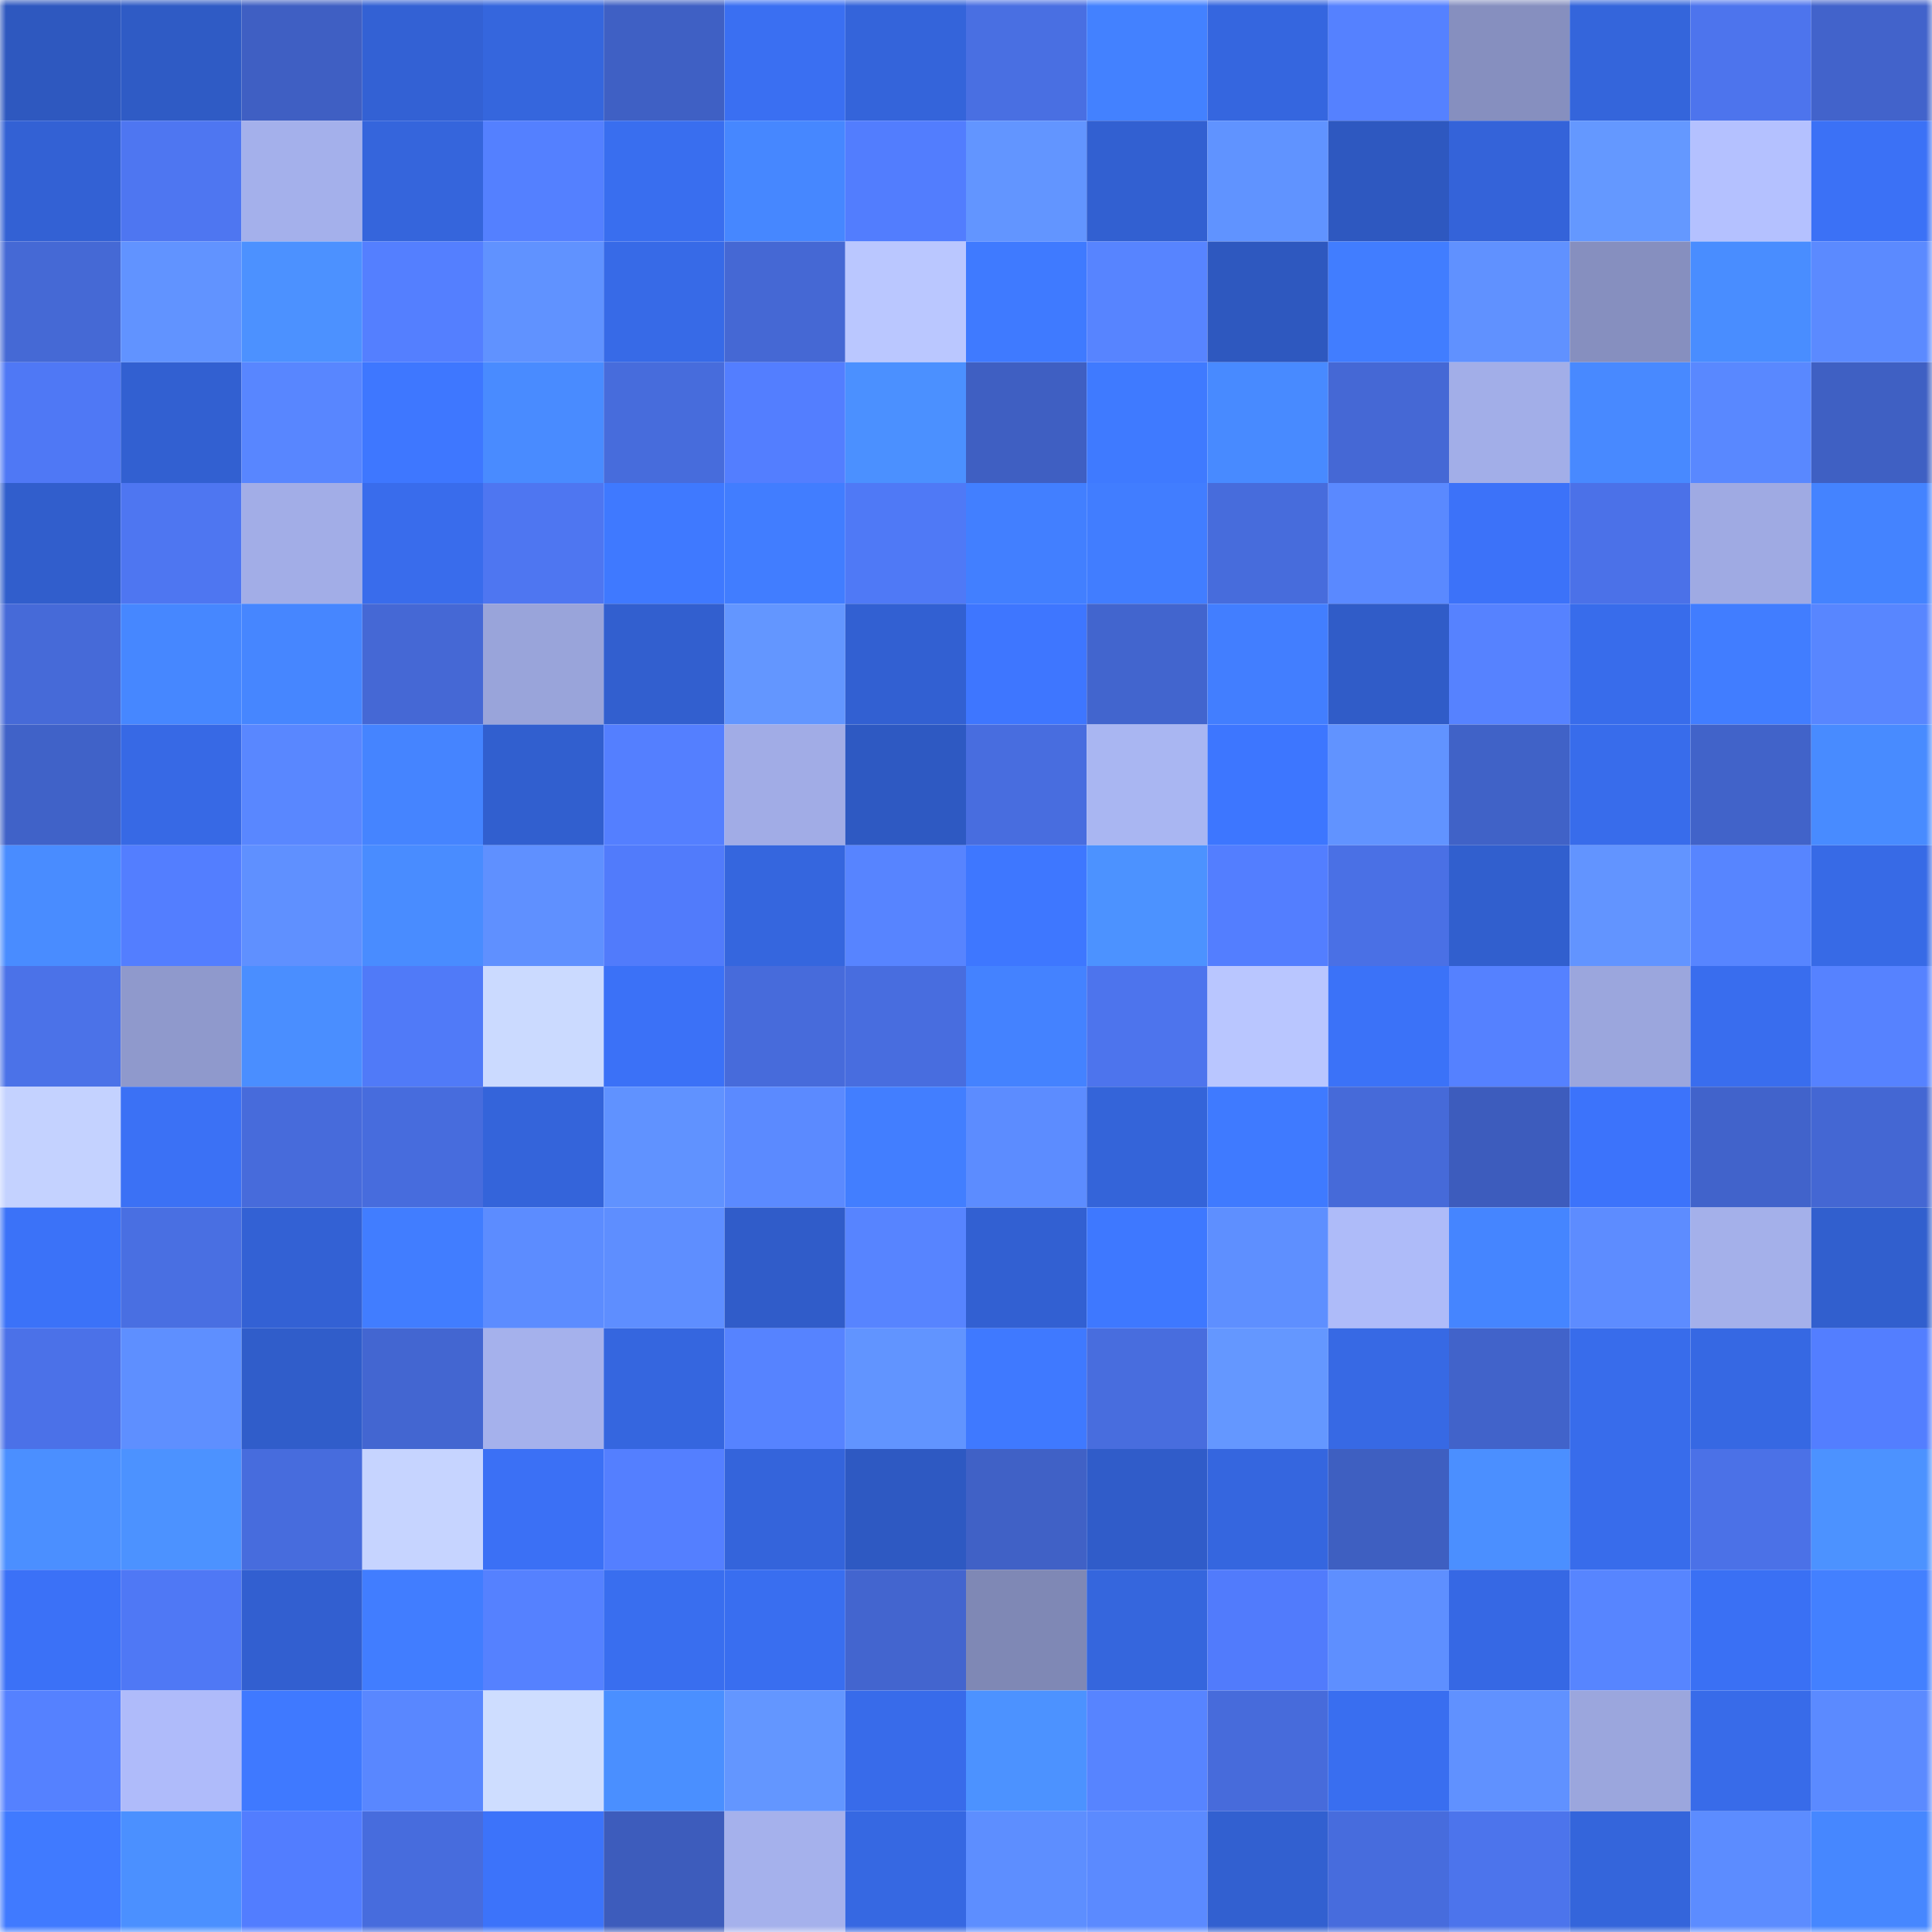 <svg viewBox="0 0 160 160" fill="none" role="img" xmlns="http://www.w3.org/2000/svg" width="240" height="240" name="basenames%2Cdokos.base.eth"><mask id="1241679739" mask-type="alpha" maskUnits="userSpaceOnUse" x="0" y="0" width="160" height="160"><rect width="160" height="160" fill="#FFFFFF"></rect></mask><g mask="url(#1241679739)"><rect x="0" y="0" width="10" height="10" fill="#2e58bf"></rect><rect x="10" y="0" width="10" height="10" fill="#2f5bc5"></rect><rect x="20" y="0" width="10" height="10" fill="#3f5fc3"></rect><rect x="30" y="0" width="10" height="10" fill="#3361d4"></rect><rect x="40" y="0" width="10" height="10" fill="#3566dd"></rect><rect x="50" y="0" width="10" height="10" fill="#3f60c4"></rect><rect x="60" y="0" width="10" height="10" fill="#3a6ff2"></rect><rect x="70" y="0" width="10" height="10" fill="#3464da"></rect><rect x="80" y="0" width="10" height="10" fill="#496fe2"></rect><rect x="90" y="0" width="10" height="10" fill="#4381ff"></rect><rect x="100" y="0" width="10" height="10" fill="#3566df"></rect><rect x="110" y="0" width="10" height="10" fill="#5581ff"></rect><rect x="120" y="0" width="10" height="10" fill="#868fbf"></rect><rect x="130" y="0" width="10" height="10" fill="#3465db"></rect><rect x="140" y="0" width="10" height="10" fill="#4d74ed"></rect><rect x="150" y="0" width="10" height="10" fill="#4263cb"></rect><rect x="0" y="10" width="10" height="10" fill="#3361d4"></rect><rect x="10" y="10" width="10" height="10" fill="#4e76f1"></rect><rect x="20" y="10" width="10" height="10" fill="#a4b0eb"></rect><rect x="30" y="10" width="10" height="10" fill="#3565dc"></rect><rect x="40" y="10" width="10" height="10" fill="#5480ff"></rect><rect x="50" y="10" width="10" height="10" fill="#396eef"></rect><rect x="60" y="10" width="10" height="10" fill="#4687ff"></rect><rect x="70" y="10" width="10" height="10" fill="#527dfe"></rect><rect x="80" y="10" width="10" height="10" fill="#6295ff"></rect><rect x="90" y="10" width="10" height="10" fill="#3260d1"></rect><rect x="100" y="10" width="10" height="10" fill="#6093ff"></rect><rect x="110" y="10" width="10" height="10" fill="#2e58c0"></rect><rect x="120" y="10" width="10" height="10" fill="#3463d9"></rect><rect x="130" y="10" width="10" height="10" fill="#6498ff"></rect><rect x="140" y="10" width="10" height="10" fill="#b4c1ff"></rect><rect x="150" y="10" width="10" height="10" fill="#3b71f6"></rect><rect x="0" y="20" width="10" height="10" fill="#4569d5"></rect><rect x="10" y="20" width="10" height="10" fill="#6193ff"></rect><rect x="20" y="20" width="10" height="10" fill="#4c91ff"></rect><rect x="30" y="20" width="10" height="10" fill="#547fff"></rect><rect x="40" y="20" width="10" height="10" fill="#6092ff"></rect><rect x="50" y="20" width="10" height="10" fill="#376ae7"></rect><rect x="60" y="20" width="10" height="10" fill="#4568d4"></rect><rect x="70" y="20" width="10" height="10" fill="#bac7ff"></rect><rect x="80" y="20" width="10" height="10" fill="#3f7aff"></rect><rect x="90" y="20" width="10" height="10" fill="#5784ff"></rect><rect x="100" y="20" width="10" height="10" fill="#2e58bf"></rect><rect x="110" y="20" width="10" height="10" fill="#417dff"></rect><rect x="120" y="20" width="10" height="10" fill="#6091ff"></rect><rect x="130" y="20" width="10" height="10" fill="#868fbf"></rect><rect x="140" y="20" width="10" height="10" fill="#498dff"></rect><rect x="150" y="20" width="10" height="10" fill="#5b8aff"></rect><rect x="0" y="30" width="10" height="10" fill="#4f78f5"></rect><rect x="10" y="30" width="10" height="10" fill="#3260d1"></rect><rect x="20" y="30" width="10" height="10" fill="#5886ff"></rect><rect x="30" y="30" width="10" height="10" fill="#3e77ff"></rect><rect x="40" y="30" width="10" height="10" fill="#498bff"></rect><rect x="50" y="30" width="10" height="10" fill="#476cdc"></rect><rect x="60" y="30" width="10" height="10" fill="#537eff"></rect><rect x="70" y="30" width="10" height="10" fill="#4b90ff"></rect><rect x="80" y="30" width="10" height="10" fill="#3f5fc2"></rect><rect x="90" y="30" width="10" height="10" fill="#3f7aff"></rect><rect x="100" y="30" width="10" height="10" fill="#488aff"></rect><rect x="110" y="30" width="10" height="10" fill="#4568d5"></rect><rect x="120" y="30" width="10" height="10" fill="#a2aee8"></rect><rect x="130" y="30" width="10" height="10" fill="#4889ff"></rect><rect x="140" y="30" width="10" height="10" fill="#5988ff"></rect><rect x="150" y="30" width="10" height="10" fill="#3f60c3"></rect><rect x="0" y="40" width="10" height="10" fill="#315ecc"></rect><rect x="10" y="40" width="10" height="10" fill="#4e76f1"></rect><rect x="20" y="40" width="10" height="10" fill="#a2ade7"></rect><rect x="30" y="40" width="10" height="10" fill="#396cec"></rect><rect x="40" y="40" width="10" height="10" fill="#4e76f1"></rect><rect x="50" y="40" width="10" height="10" fill="#3f79ff"></rect><rect x="60" y="40" width="10" height="10" fill="#417dff"></rect><rect x="70" y="40" width="10" height="10" fill="#4f79f6"></rect><rect x="80" y="40" width="10" height="10" fill="#427fff"></rect><rect x="90" y="40" width="10" height="10" fill="#417dff"></rect><rect x="100" y="40" width="10" height="10" fill="#476cdc"></rect><rect x="110" y="40" width="10" height="10" fill="#5a89ff"></rect><rect x="120" y="40" width="10" height="10" fill="#3c72f9"></rect><rect x="130" y="40" width="10" height="10" fill="#4b71e8"></rect><rect x="140" y="40" width="10" height="10" fill="#9faae3"></rect><rect x="150" y="40" width="10" height="10" fill="#4483ff"></rect><rect x="0" y="50" width="10" height="10" fill="#466ad8"></rect><rect x="10" y="50" width="10" height="10" fill="#4687ff"></rect><rect x="20" y="50" width="10" height="10" fill="#4686ff"></rect><rect x="30" y="50" width="10" height="10" fill="#4568d5"></rect><rect x="40" y="50" width="10" height="10" fill="#99a4da"></rect><rect x="50" y="50" width="10" height="10" fill="#325fcf"></rect><rect x="60" y="50" width="10" height="10" fill="#6396ff"></rect><rect x="70" y="50" width="10" height="10" fill="#3260d2"></rect><rect x="80" y="50" width="10" height="10" fill="#3e76ff"></rect><rect x="90" y="50" width="10" height="10" fill="#4265ce"></rect><rect x="100" y="50" width="10" height="10" fill="#427eff"></rect><rect x="110" y="50" width="10" height="10" fill="#305cc8"></rect><rect x="120" y="50" width="10" height="10" fill="#5682ff"></rect><rect x="130" y="50" width="10" height="10" fill="#386ceb"></rect><rect x="140" y="50" width="10" height="10" fill="#417dff"></rect><rect x="150" y="50" width="10" height="10" fill="#5886ff"></rect><rect x="0" y="60" width="10" height="10" fill="#4062c8"></rect><rect x="10" y="60" width="10" height="10" fill="#3769e5"></rect><rect x="20" y="60" width="10" height="10" fill="#5987ff"></rect><rect x="30" y="60" width="10" height="10" fill="#4584ff"></rect><rect x="40" y="60" width="10" height="10" fill="#315fcf"></rect><rect x="50" y="60" width="10" height="10" fill="#547fff"></rect><rect x="60" y="60" width="10" height="10" fill="#a1ace6"></rect><rect x="70" y="60" width="10" height="10" fill="#2e59c2"></rect><rect x="80" y="60" width="10" height="10" fill="#486ddf"></rect><rect x="90" y="60" width="10" height="10" fill="#a9b6f2"></rect><rect x="100" y="60" width="10" height="10" fill="#3d76ff"></rect><rect x="110" y="60" width="10" height="10" fill="#6193ff"></rect><rect x="120" y="60" width="10" height="10" fill="#4062c7"></rect><rect x="130" y="60" width="10" height="10" fill="#386ceb"></rect><rect x="140" y="60" width="10" height="10" fill="#4163c9"></rect><rect x="150" y="60" width="10" height="10" fill="#488bff"></rect><rect x="0" y="70" width="10" height="10" fill="#498cff"></rect><rect x="10" y="70" width="10" height="10" fill="#537eff"></rect><rect x="20" y="70" width="10" height="10" fill="#5f90ff"></rect><rect x="30" y="70" width="10" height="10" fill="#498cff"></rect><rect x="40" y="70" width="10" height="10" fill="#5f90ff"></rect><rect x="50" y="70" width="10" height="10" fill="#517bfb"></rect><rect x="60" y="70" width="10" height="10" fill="#3566de"></rect><rect x="70" y="70" width="10" height="10" fill="#5784ff"></rect><rect x="80" y="70" width="10" height="10" fill="#3e77ff"></rect><rect x="90" y="70" width="10" height="10" fill="#4c92ff"></rect><rect x="100" y="70" width="10" height="10" fill="#537eff"></rect><rect x="110" y="70" width="10" height="10" fill="#4a70e5"></rect><rect x="120" y="70" width="10" height="10" fill="#315fce"></rect><rect x="130" y="70" width="10" height="10" fill="#6294ff"></rect><rect x="140" y="70" width="10" height="10" fill="#5785ff"></rect><rect x="150" y="70" width="10" height="10" fill="#376ae6"></rect><rect x="0" y="80" width="10" height="10" fill="#4b72e8"></rect><rect x="10" y="80" width="10" height="10" fill="#8f99cc"></rect><rect x="20" y="80" width="10" height="10" fill="#4a8eff"></rect><rect x="30" y="80" width="10" height="10" fill="#507af8"></rect><rect x="40" y="80" width="10" height="10" fill="#cbdaff"></rect><rect x="50" y="80" width="10" height="10" fill="#3b71f7"></rect><rect x="60" y="80" width="10" height="10" fill="#476bdb"></rect><rect x="70" y="80" width="10" height="10" fill="#486ddf"></rect><rect x="80" y="80" width="10" height="10" fill="#4482ff"></rect><rect x="90" y="80" width="10" height="10" fill="#4d74ed"></rect><rect x="100" y="80" width="10" height="10" fill="#b9c6ff"></rect><rect x="110" y="80" width="10" height="10" fill="#3b72f8"></rect><rect x="120" y="80" width="10" height="10" fill="#5581ff"></rect><rect x="130" y="80" width="10" height="10" fill="#9ba6dd"></rect><rect x="140" y="80" width="10" height="10" fill="#396dee"></rect><rect x="150" y="80" width="10" height="10" fill="#5682ff"></rect><rect x="0" y="90" width="10" height="10" fill="#c4d2ff"></rect><rect x="10" y="90" width="10" height="10" fill="#3b71f5"></rect><rect x="20" y="90" width="10" height="10" fill="#476bdb"></rect><rect x="30" y="90" width="10" height="10" fill="#476cdd"></rect><rect x="40" y="90" width="10" height="10" fill="#3464da"></rect><rect x="50" y="90" width="10" height="10" fill="#6092ff"></rect><rect x="60" y="90" width="10" height="10" fill="#5b8aff"></rect><rect x="70" y="90" width="10" height="10" fill="#427eff"></rect><rect x="80" y="90" width="10" height="10" fill="#5c8cff"></rect><rect x="90" y="90" width="10" height="10" fill="#3464d9"></rect><rect x="100" y="90" width="10" height="10" fill="#3f7aff"></rect><rect x="110" y="90" width="10" height="10" fill="#466ad9"></rect><rect x="120" y="90" width="10" height="10" fill="#3d5cbd"></rect><rect x="130" y="90" width="10" height="10" fill="#3c73fb"></rect><rect x="140" y="90" width="10" height="10" fill="#4163cb"></rect><rect x="150" y="90" width="10" height="10" fill="#4467d3"></rect><rect x="0" y="100" width="10" height="10" fill="#3b72f8"></rect><rect x="10" y="100" width="10" height="10" fill="#496fe2"></rect><rect x="20" y="100" width="10" height="10" fill="#3361d4"></rect><rect x="30" y="100" width="10" height="10" fill="#417dff"></rect><rect x="40" y="100" width="10" height="10" fill="#5c8cff"></rect><rect x="50" y="100" width="10" height="10" fill="#5e8eff"></rect><rect x="60" y="100" width="10" height="10" fill="#305cc9"></rect><rect x="70" y="100" width="10" height="10" fill="#5784ff"></rect><rect x="80" y="100" width="10" height="10" fill="#3260d2"></rect><rect x="90" y="100" width="10" height="10" fill="#3e78ff"></rect><rect x="100" y="100" width="10" height="10" fill="#5e8fff"></rect><rect x="110" y="100" width="10" height="10" fill="#aebbf9"></rect><rect x="120" y="100" width="10" height="10" fill="#4585ff"></rect><rect x="130" y="100" width="10" height="10" fill="#5d8cff"></rect><rect x="140" y="100" width="10" height="10" fill="#a4b0ea"></rect><rect x="150" y="100" width="10" height="10" fill="#315fce"></rect><rect x="0" y="110" width="10" height="10" fill="#4b71e8"></rect><rect x="10" y="110" width="10" height="10" fill="#5e8fff"></rect><rect x="20" y="110" width="10" height="10" fill="#305dca"></rect><rect x="30" y="110" width="10" height="10" fill="#4366d1"></rect><rect x="40" y="110" width="10" height="10" fill="#a5b1ec"></rect><rect x="50" y="110" width="10" height="10" fill="#3566df"></rect><rect x="60" y="110" width="10" height="10" fill="#5683ff"></rect><rect x="70" y="110" width="10" height="10" fill="#6194ff"></rect><rect x="80" y="110" width="10" height="10" fill="#3f79ff"></rect><rect x="90" y="110" width="10" height="10" fill="#486dde"></rect><rect x="100" y="110" width="10" height="10" fill="#6497ff"></rect><rect x="110" y="110" width="10" height="10" fill="#3769e4"></rect><rect x="120" y="110" width="10" height="10" fill="#4163ca"></rect><rect x="130" y="110" width="10" height="10" fill="#386ceb"></rect><rect x="140" y="110" width="10" height="10" fill="#3668e3"></rect><rect x="150" y="110" width="10" height="10" fill="#537eff"></rect><rect x="0" y="120" width="10" height="10" fill="#4b8fff"></rect><rect x="10" y="120" width="10" height="10" fill="#4c92ff"></rect><rect x="20" y="120" width="10" height="10" fill="#476cdd"></rect><rect x="30" y="120" width="10" height="10" fill="#c6d4ff"></rect><rect x="40" y="120" width="10" height="10" fill="#3b70f5"></rect><rect x="50" y="120" width="10" height="10" fill="#547fff"></rect><rect x="60" y="120" width="10" height="10" fill="#3464db"></rect><rect x="70" y="120" width="10" height="10" fill="#2e59c2"></rect><rect x="80" y="120" width="10" height="10" fill="#4061c6"></rect><rect x="90" y="120" width="10" height="10" fill="#305cc9"></rect><rect x="100" y="120" width="10" height="10" fill="#3566df"></rect><rect x="110" y="120" width="10" height="10" fill="#3e5fc1"></rect><rect x="120" y="120" width="10" height="10" fill="#4b8fff"></rect><rect x="130" y="120" width="10" height="10" fill="#386ceb"></rect><rect x="140" y="120" width="10" height="10" fill="#4b71e7"></rect><rect x="150" y="120" width="10" height="10" fill="#4c92ff"></rect><rect x="0" y="130" width="10" height="10" fill="#3b71f7"></rect><rect x="10" y="130" width="10" height="10" fill="#4f78f5"></rect><rect x="20" y="130" width="10" height="10" fill="#325fd0"></rect><rect x="30" y="130" width="10" height="10" fill="#417dff"></rect><rect x="40" y="130" width="10" height="10" fill="#5581ff"></rect><rect x="50" y="130" width="10" height="10" fill="#396eef"></rect><rect x="60" y="130" width="10" height="10" fill="#396ef0"></rect><rect x="70" y="130" width="10" height="10" fill="#4365cf"></rect><rect x="80" y="130" width="10" height="10" fill="#7f88b5"></rect><rect x="90" y="130" width="10" height="10" fill="#3566dd"></rect><rect x="100" y="130" width="10" height="10" fill="#517bfc"></rect><rect x="110" y="130" width="10" height="10" fill="#5e8fff"></rect><rect x="120" y="130" width="10" height="10" fill="#3668e4"></rect><rect x="130" y="130" width="10" height="10" fill="#5785ff"></rect><rect x="140" y="130" width="10" height="10" fill="#3a70f4"></rect><rect x="150" y="130" width="10" height="10" fill="#4380ff"></rect><rect x="0" y="140" width="10" height="10" fill="#5581ff"></rect><rect x="10" y="140" width="10" height="10" fill="#afbbfa"></rect><rect x="20" y="140" width="10" height="10" fill="#3f79ff"></rect><rect x="30" y="140" width="10" height="10" fill="#5987ff"></rect><rect x="40" y="140" width="10" height="10" fill="#ceddff"></rect><rect x="50" y="140" width="10" height="10" fill="#4a8fff"></rect><rect x="60" y="140" width="10" height="10" fill="#6396ff"></rect><rect x="70" y="140" width="10" height="10" fill="#386bea"></rect><rect x="80" y="140" width="10" height="10" fill="#4c92ff"></rect><rect x="90" y="140" width="10" height="10" fill="#5784ff"></rect><rect x="100" y="140" width="10" height="10" fill="#476bdb"></rect><rect x="110" y="140" width="10" height="10" fill="#396ef0"></rect><rect x="120" y="140" width="10" height="10" fill="#6091ff"></rect><rect x="130" y="140" width="10" height="10" fill="#9ba6dd"></rect><rect x="140" y="140" width="10" height="10" fill="#386be9"></rect><rect x="150" y="140" width="10" height="10" fill="#5b8aff"></rect><rect x="0" y="150" width="10" height="10" fill="#407aff"></rect><rect x="10" y="150" width="10" height="10" fill="#4b90ff"></rect><rect x="20" y="150" width="10" height="10" fill="#527dff"></rect><rect x="30" y="150" width="10" height="10" fill="#476cdd"></rect><rect x="40" y="150" width="10" height="10" fill="#3c73fa"></rect><rect x="50" y="150" width="10" height="10" fill="#3d5cbc"></rect><rect x="60" y="150" width="10" height="10" fill="#a5b1ec"></rect><rect x="70" y="150" width="10" height="10" fill="#3668e2"></rect><rect x="80" y="150" width="10" height="10" fill="#5d8eff"></rect><rect x="90" y="150" width="10" height="10" fill="#5b8aff"></rect><rect x="100" y="150" width="10" height="10" fill="#3260d0"></rect><rect x="110" y="150" width="10" height="10" fill="#476cdd"></rect><rect x="120" y="150" width="10" height="10" fill="#4c74ec"></rect><rect x="130" y="150" width="10" height="10" fill="#3465db"></rect><rect x="140" y="150" width="10" height="10" fill="#5c8cff"></rect><rect x="150" y="150" width="10" height="10" fill="#4687ff"></rect></g></svg>